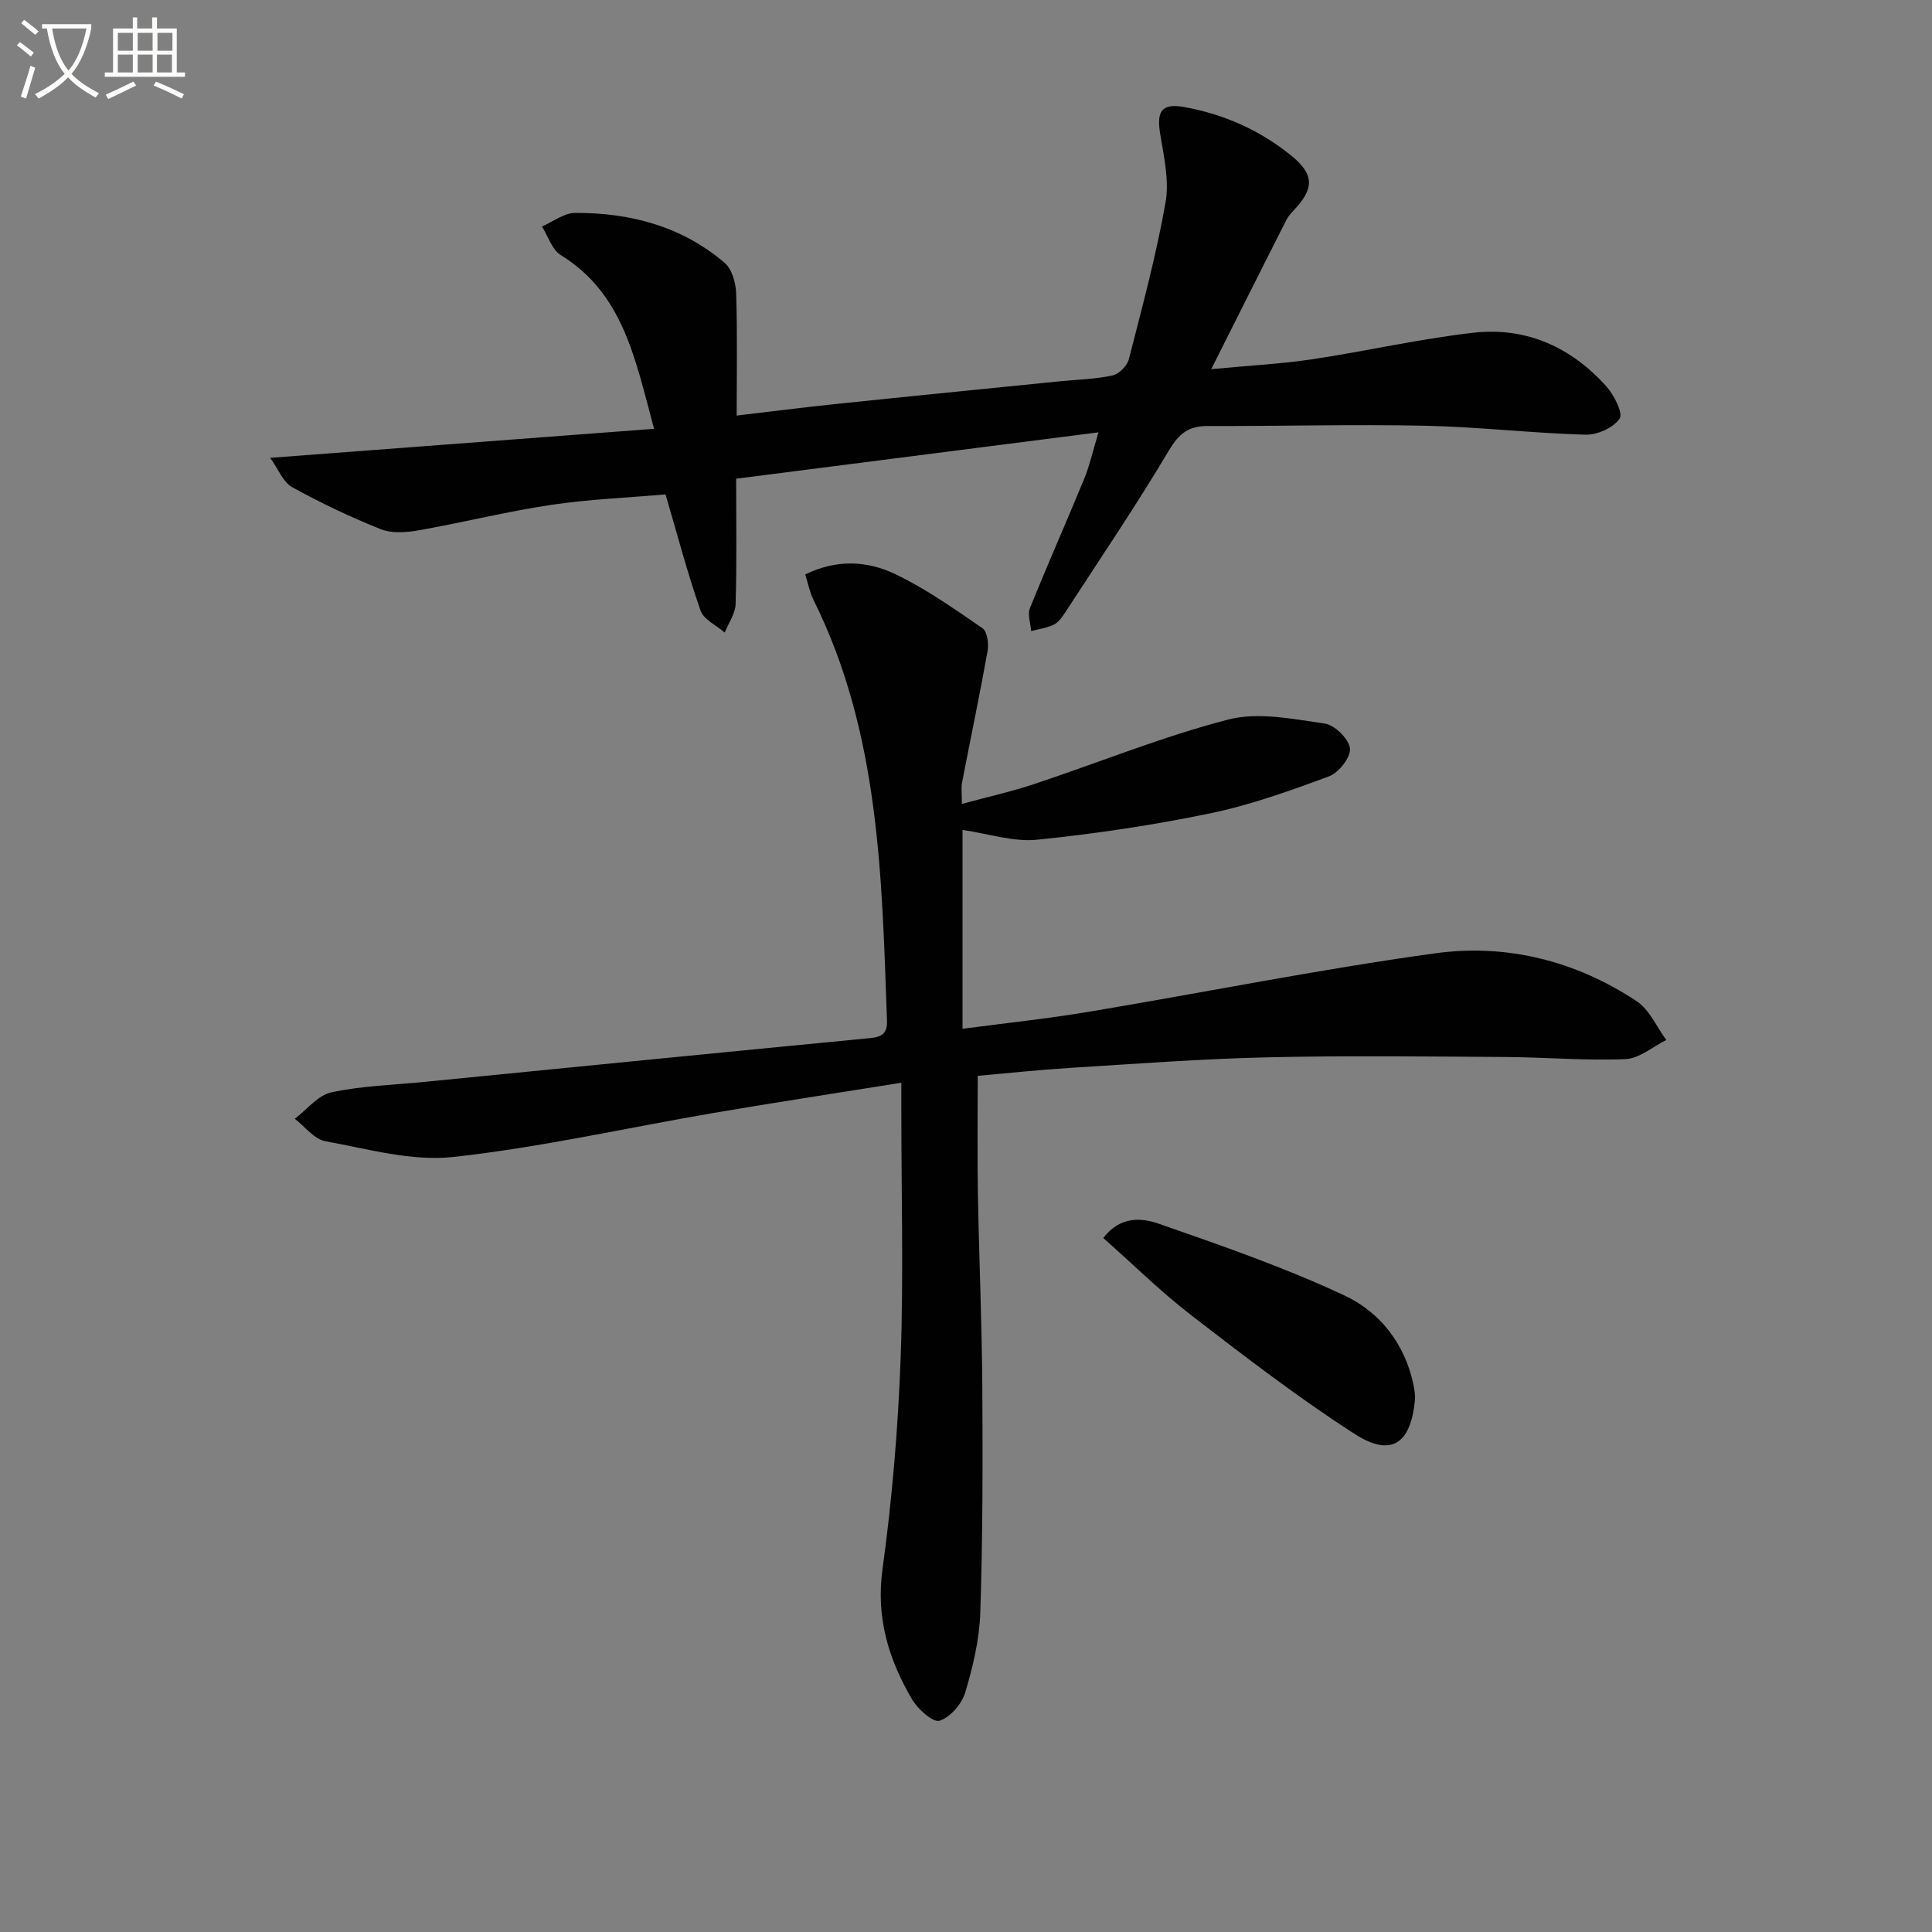 <svg enable-background="new 0 0 400 400" viewBox="0 0 400 400" xmlns="http://www.w3.org/2000/svg"><rect x="0" y="0" width="400" height="400" fill="#808080" stroke="none"/><path d="m6.4 11.7c-1-.8-1.9-1.6-2.9-2.3l.6-.7c.9.7 1.9 1.4 2.9 2.2zm-2.1 8.3c.7-2.1 1.4-4.2 2-6.4.2.1.6.3 1 .4-.7 2.3-1.3 4.4-1.9 6.4zm3-12.8c-1.1-.9-2.1-1.7-2.9-2.4l.6-.7c1 .8 2 1.5 3 2.4zm1.4-1.3v-.9h10.2v.9c-.9 4.2-2.3 7.3-4.1 9.4 1.3 1.4 3.2 2.7 5.7 4-.2.2-.4.5-.7.9-2.5-1.4-4.4-2.7-5.7-4.2-1.4 1.5-3.5 3-6.1 4.4 0 0 0 0-.1-.1-.3-.4-.5-.7-.7-.8 2.7-1.3 4.7-2.8 6.2-4.2-1.8-2.2-3-5.3-3.7-9.4zm9.2 0h-7.1c.6 3.8 1.7 6.7 3.4 8.7 1.7-2 2.9-4.8 3.7-8.7z" fill="#fbfcfa"/><path d="m31.6 3.6h.9v2.3h4.1v9.1h1.7v.9h-16.6v-.9h1.7v-9.1h4.1v-2.3h.9v2.3h3.1v-2.3zm-4 13.3.6.8c-1.9.9-3.8 1.9-5.8 2.8-.2-.3-.3-.6-.5-.9 2-.9 3.9-1.8 5.7-2.7zm-3.2-10.1v3.7h3.1v-3.7zm0 4.5v3.7h3.1v-3.7zm4.1-4.5v3.7h3.1v-3.7zm0 4.5v3.7h3.1v-3.7zm9.1 9.1c-2.1-1.1-4.1-2-5.8-2.7l.5-.8c2.2.9 4.1 1.8 5.8 2.6zm-1.9-13.6h-3.1v3.7h3.1zm-3.2 4.5v3.7h3.1v-3.7z" fill="#fbfcfa"/><g fill="#010101"><path d="m199.28 171.83v41.17c8.92-1.18 17.6-2.09 26.19-3.53 23.88-3.99 47.63-8.78 71.6-12.09 14.82-2.05 29.17 1.53 41.81 9.93 2.64 1.76 4.1 5.29 6.11 8.01-2.82 1.39-5.59 3.84-8.46 3.96-8.26.35-16.56-.39-24.84-.44-16.46-.1-32.93-.31-49.39.07-13.62.31-27.23 1.35-40.84 2.19-6.28.39-12.54 1.07-19.03 1.64 0 8.35-.11 16.28.03 24.22.24 13.47.83 26.94.92 40.42.1 15.49.08 30.99-.42 46.47-.18 5.56-1.51 11.19-3.12 16.55-.71 2.38-3.09 5.16-5.32 5.86-1.35.42-4.51-2.4-5.7-4.44-4.85-8.28-7.5-16.92-6.1-27 1.99-14.45 3.21-29.07 3.75-43.65.62-16.97.14-33.98.14-50.98 0-1.8 0-3.59 0-6.02-13.37 2.14-26.12 4.08-38.83 6.25-17.99 3.07-35.85 7.14-53.95 9.12-8.62.94-17.7-1.67-26.46-3.26-2.32-.42-4.24-3.04-6.34-4.65 2.51-1.89 4.78-4.87 7.57-5.47 6.3-1.35 12.85-1.53 19.3-2.17 30.74-3.04 61.49-6.1 92.24-9.06 2.49-.24 3.59-1.03 3.5-3.61-1.06-29.74-1.51-59.57-15.21-87.11-.78-1.58-1.12-3.38-1.72-5.27 6.51-3.2 12.87-2.83 18.59-.1 6.38 3.04 12.25 7.2 18.11 11.23 1 .68 1.33 3.21 1.06 4.72-1.63 9.1-3.54 18.16-5.29 27.24-.21 1.11-.03 2.29-.03 4.41 5.33-1.45 10.26-2.54 15.02-4.13 13.39-4.45 26.52-9.82 40.14-13.34 6.2-1.6 13.35-.1 19.95.83 2.06.29 5 3.17 5.23 5.13.21 1.81-2.29 5.04-4.29 5.78-8.05 3-16.23 5.93-24.62 7.68-11.82 2.45-23.82 4.24-35.82 5.46-4.94.51-10.07-1.24-15.48-2.02z"/><path d="m227.43 89.51c-25.54 3.27-50.11 6.41-75.02 9.6 0 9 .15 17.48-.11 25.95-.06 1.99-1.47 3.94-2.26 5.91-1.73-1.52-4.37-2.71-5.02-4.6-2.71-7.8-4.82-15.81-7.23-24.01-7.71.68-15.8.99-23.76 2.18-9.16 1.37-18.18 3.64-27.31 5.25-2.55.45-5.56.69-7.86-.22-6.3-2.5-12.46-5.44-18.39-8.72-1.85-1.02-2.8-3.65-4.53-6.06 26.98-2.04 52.84-3.99 79.48-6.01-3.93-14.48-6.34-27.95-19.33-35.98-1.82-1.12-2.61-3.9-3.88-5.9 2.28-.99 4.56-2.81 6.84-2.82 11.43-.05 22.12 2.77 30.98 10.34 1.51 1.29 2.31 4.12 2.38 6.27.27 8.26.11 16.54.11 25.35 6.96-.82 13.66-1.68 20.37-2.38 15.52-1.62 31.06-3.16 46.58-4.72 3.64-.37 7.34-.44 10.88-1.21 1.34-.29 3.02-2 3.37-3.37 2.76-10.76 5.66-21.51 7.59-32.42.81-4.54-.34-9.53-1.11-14.23-.79-4.8.4-6.38 5.02-5.54 8.18 1.48 15.57 4.77 22.01 9.96 4.93 3.97 4.93 6.86.59 11.46-.57.6-1.14 1.25-1.51 1.98-4.94 9.75-9.84 19.52-15.54 30.86 8.01-.76 14.51-1.09 20.93-2.05 11.14-1.67 22.17-4.22 33.35-5.49 10.91-1.24 20.27 2.98 27.56 11.15 1.59 1.78 3.48 5.56 2.71 6.65-1.32 1.89-4.65 3.38-7.08 3.31-11.12-.32-22.22-1.63-33.34-1.86-14.95-.31-29.91.11-44.86.06-3.93-.01-5.94 1.54-8.03 5.06-6.77 11.4-14.23 22.39-21.46 33.52-.63.96-1.38 2.06-2.35 2.53-1.44.71-3.13.93-4.71 1.35-.11-1.6-.79-3.42-.25-4.75 3.59-8.93 7.51-17.73 11.17-26.63 1.14-2.72 1.77-5.63 3.02-9.77z"/><path d="m228.42 256.31c3.57-4.64 8.03-4.16 11.52-2.94 12.97 4.51 26.02 9.04 38.43 14.85 7.25 3.39 12.45 9.91 14.23 18.31.24 1.12.45 2.31.34 3.44-.9 9.03-4.95 11.77-12.53 6.88-11.7-7.54-22.78-16.07-33.81-24.57-6.29-4.85-11.97-10.47-18.18-15.97z"/></g></svg>
